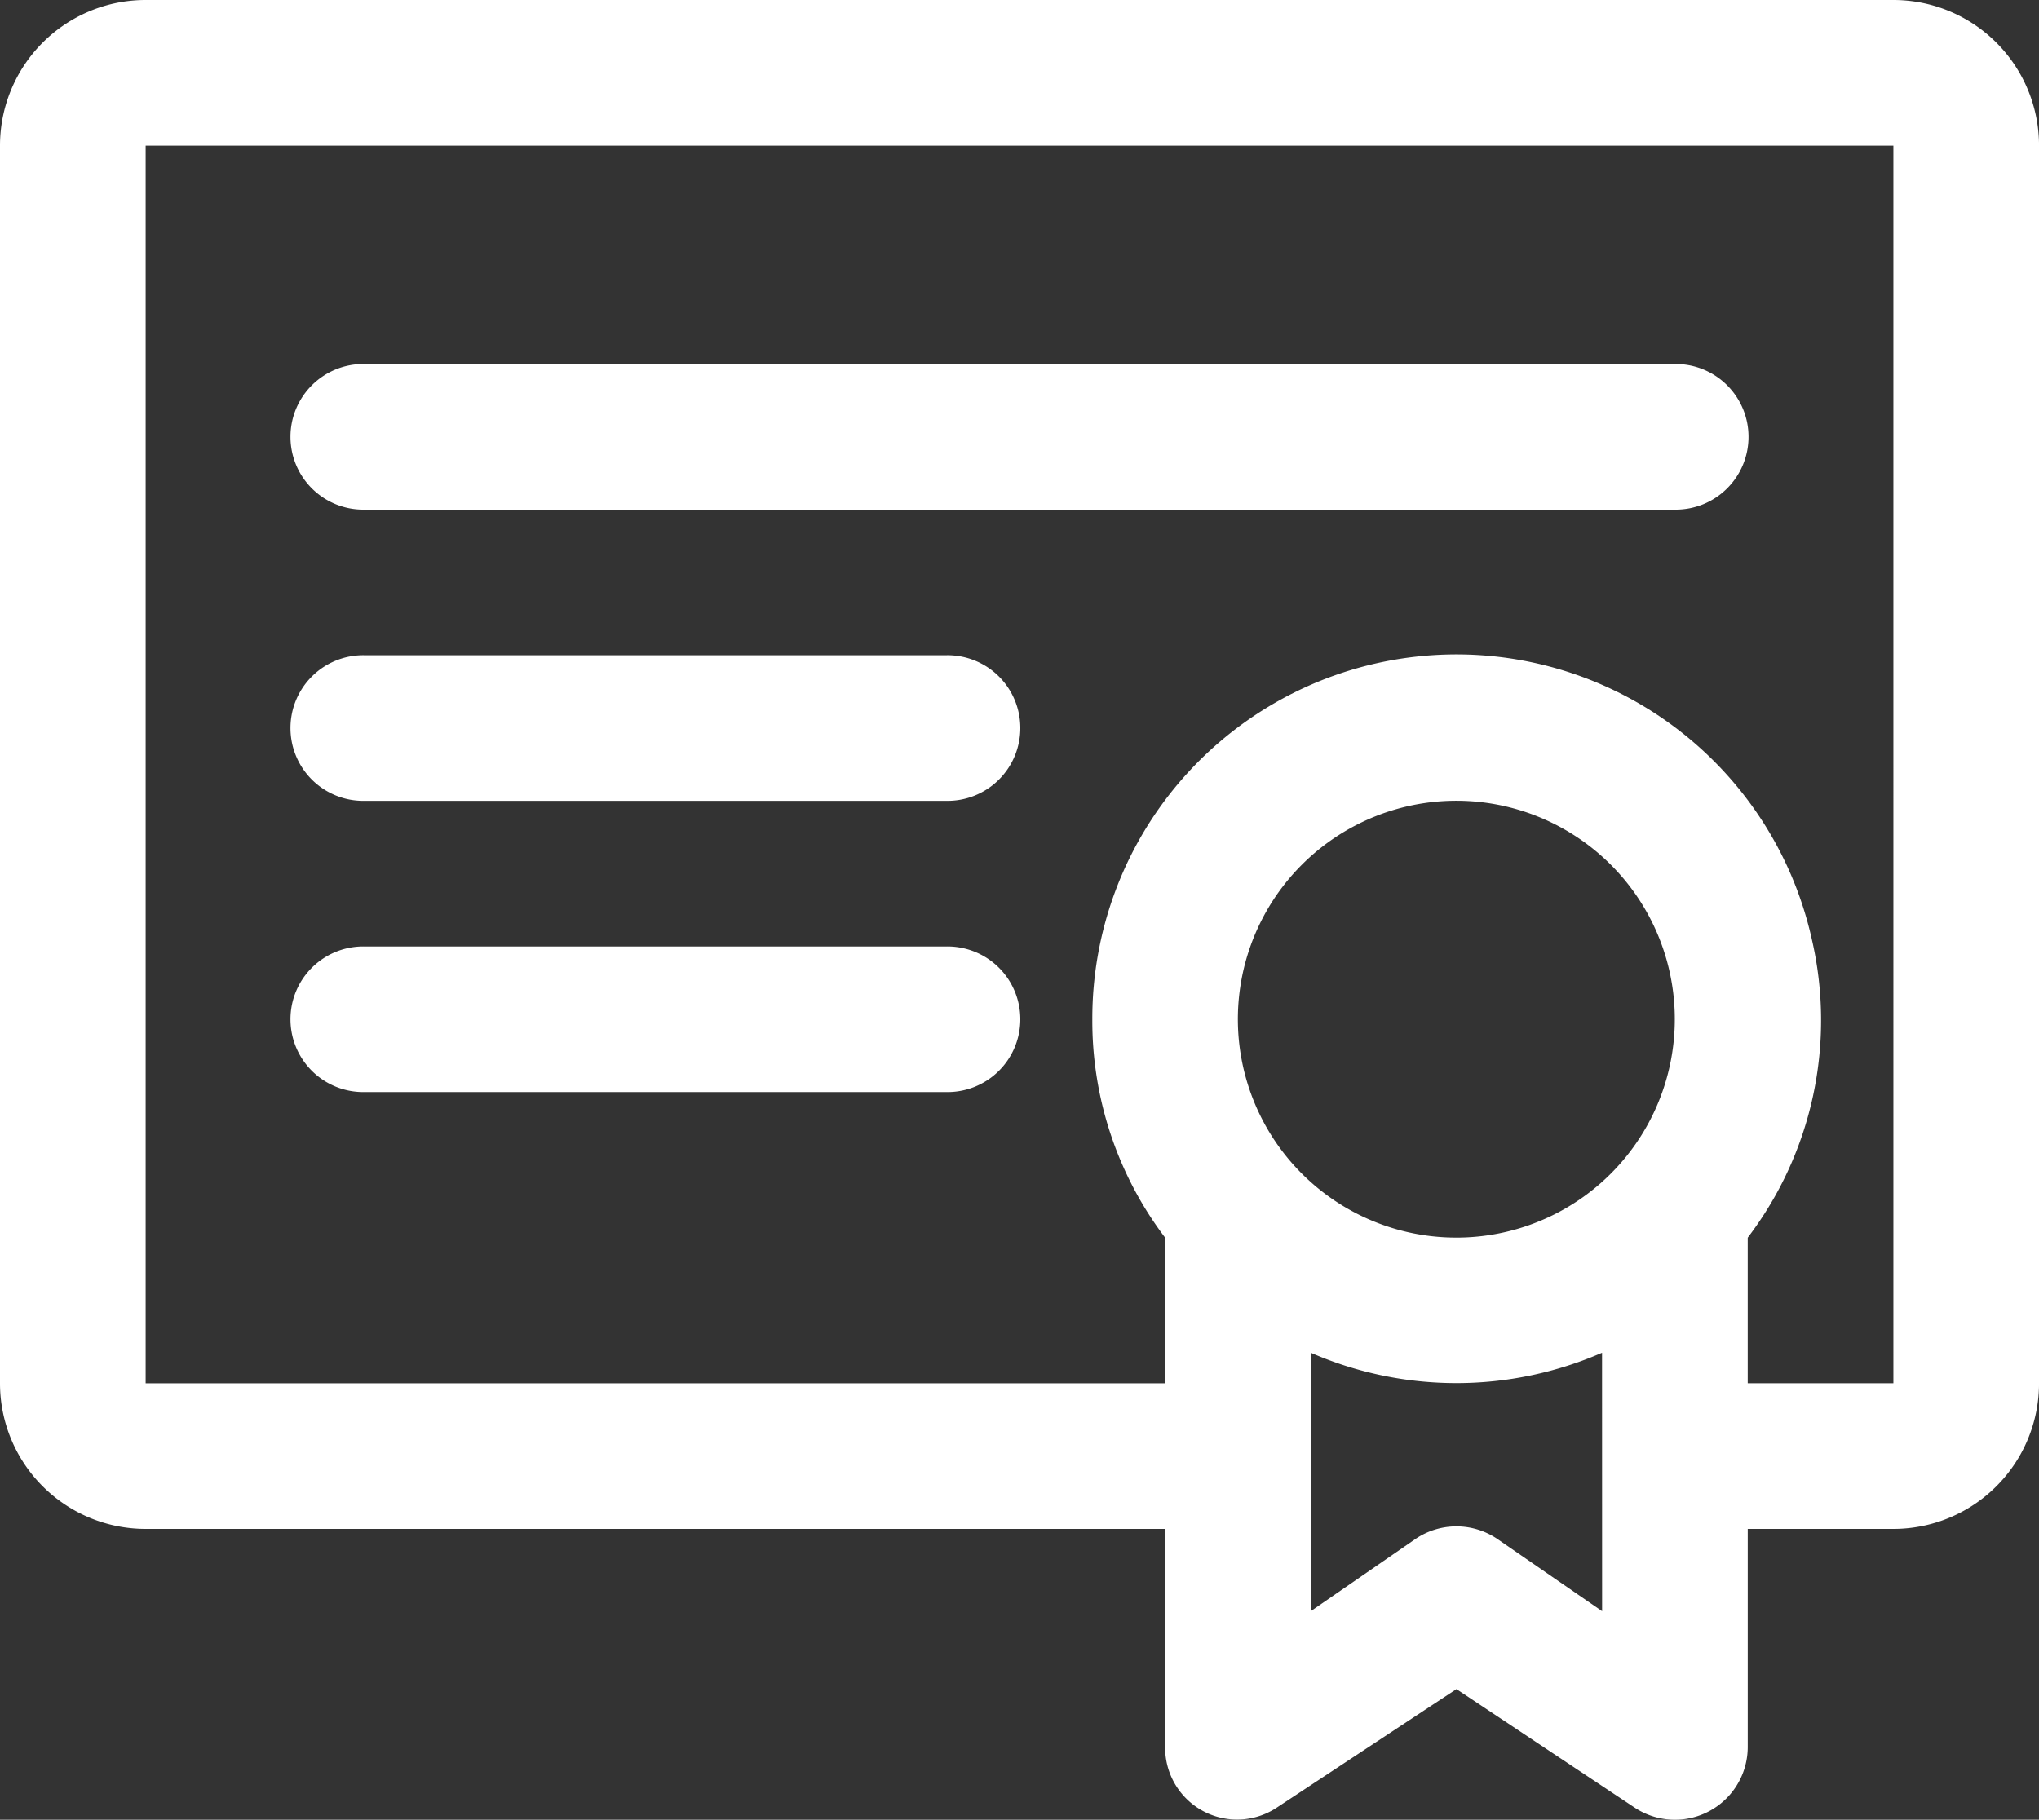 <svg id="certification-diploma-proof-svgrepo-com" xmlns="http://www.w3.org/2000/svg" width="221.412" height="197.648" viewBox="0 0 221.412 197.648">
  <rect x="0" y="0" width="221.412" height="197.648" fill="#333333" stroke="none"/>
  <path id="Path_1937" data-name="Path 1937" d="M207.6,5H17.815A15.815,15.815,0,0,0,2,20.815V155.244a15.815,15.815,0,0,0,15.815,15.815H128.521v23.723a7.809,7.809,0,0,0,12.1,6.563l19.532-12.889,19.374,12.889a7.908,7.908,0,0,0,12.257-6.563V171.059H207.6a15.815,15.815,0,0,0,15.815-15.815V20.815A15.815,15.815,0,0,0,207.6,5Zm-42.78,133.954A23.723,23.723,0,1,1,183.4,120.371,23.723,23.723,0,0,1,164.817,138.954Zm11.15,41.04L164.5,172.087a7.908,7.908,0,0,0-8.7,0l-11.466,7.908V151.923a39.538,39.538,0,0,0,31.63,0Zm31.63-24.751H191.782V139.429h0a38.984,38.984,0,0,0,6.959-32.421,39.538,39.538,0,0,0-78.127,8.7,38.984,38.984,0,0,0,7.908,23.723h0v15.815H17.815V20.815H207.6Z" transform="translate(-2 -5)" fill="#fff"/>
  <path id="Path_1938" data-name="Path 1938" d="M13.908,25.815H156.244a7.908,7.908,0,1,0,0-15.815H13.908a7.908,7.908,0,1,0,0,15.815Z" transform="translate(25.63 29.538)" fill="#fff"/>
  <path id="Path_1939" data-name="Path 1939" d="M13.908,29.815H77.168a7.908,7.908,0,1,0,0-15.815H13.908a7.908,7.908,0,1,0,0,15.815Z" transform="translate(25.63 57.168)" fill="#fff"/>
  <path id="Path_1940" data-name="Path 1940" d="M13.908,33.815H77.168a7.908,7.908,0,1,0,0-15.815H13.908a7.908,7.908,0,1,0,0,15.815Z" transform="translate(25.63 84.798)" fill="#fff"/>
</svg>
